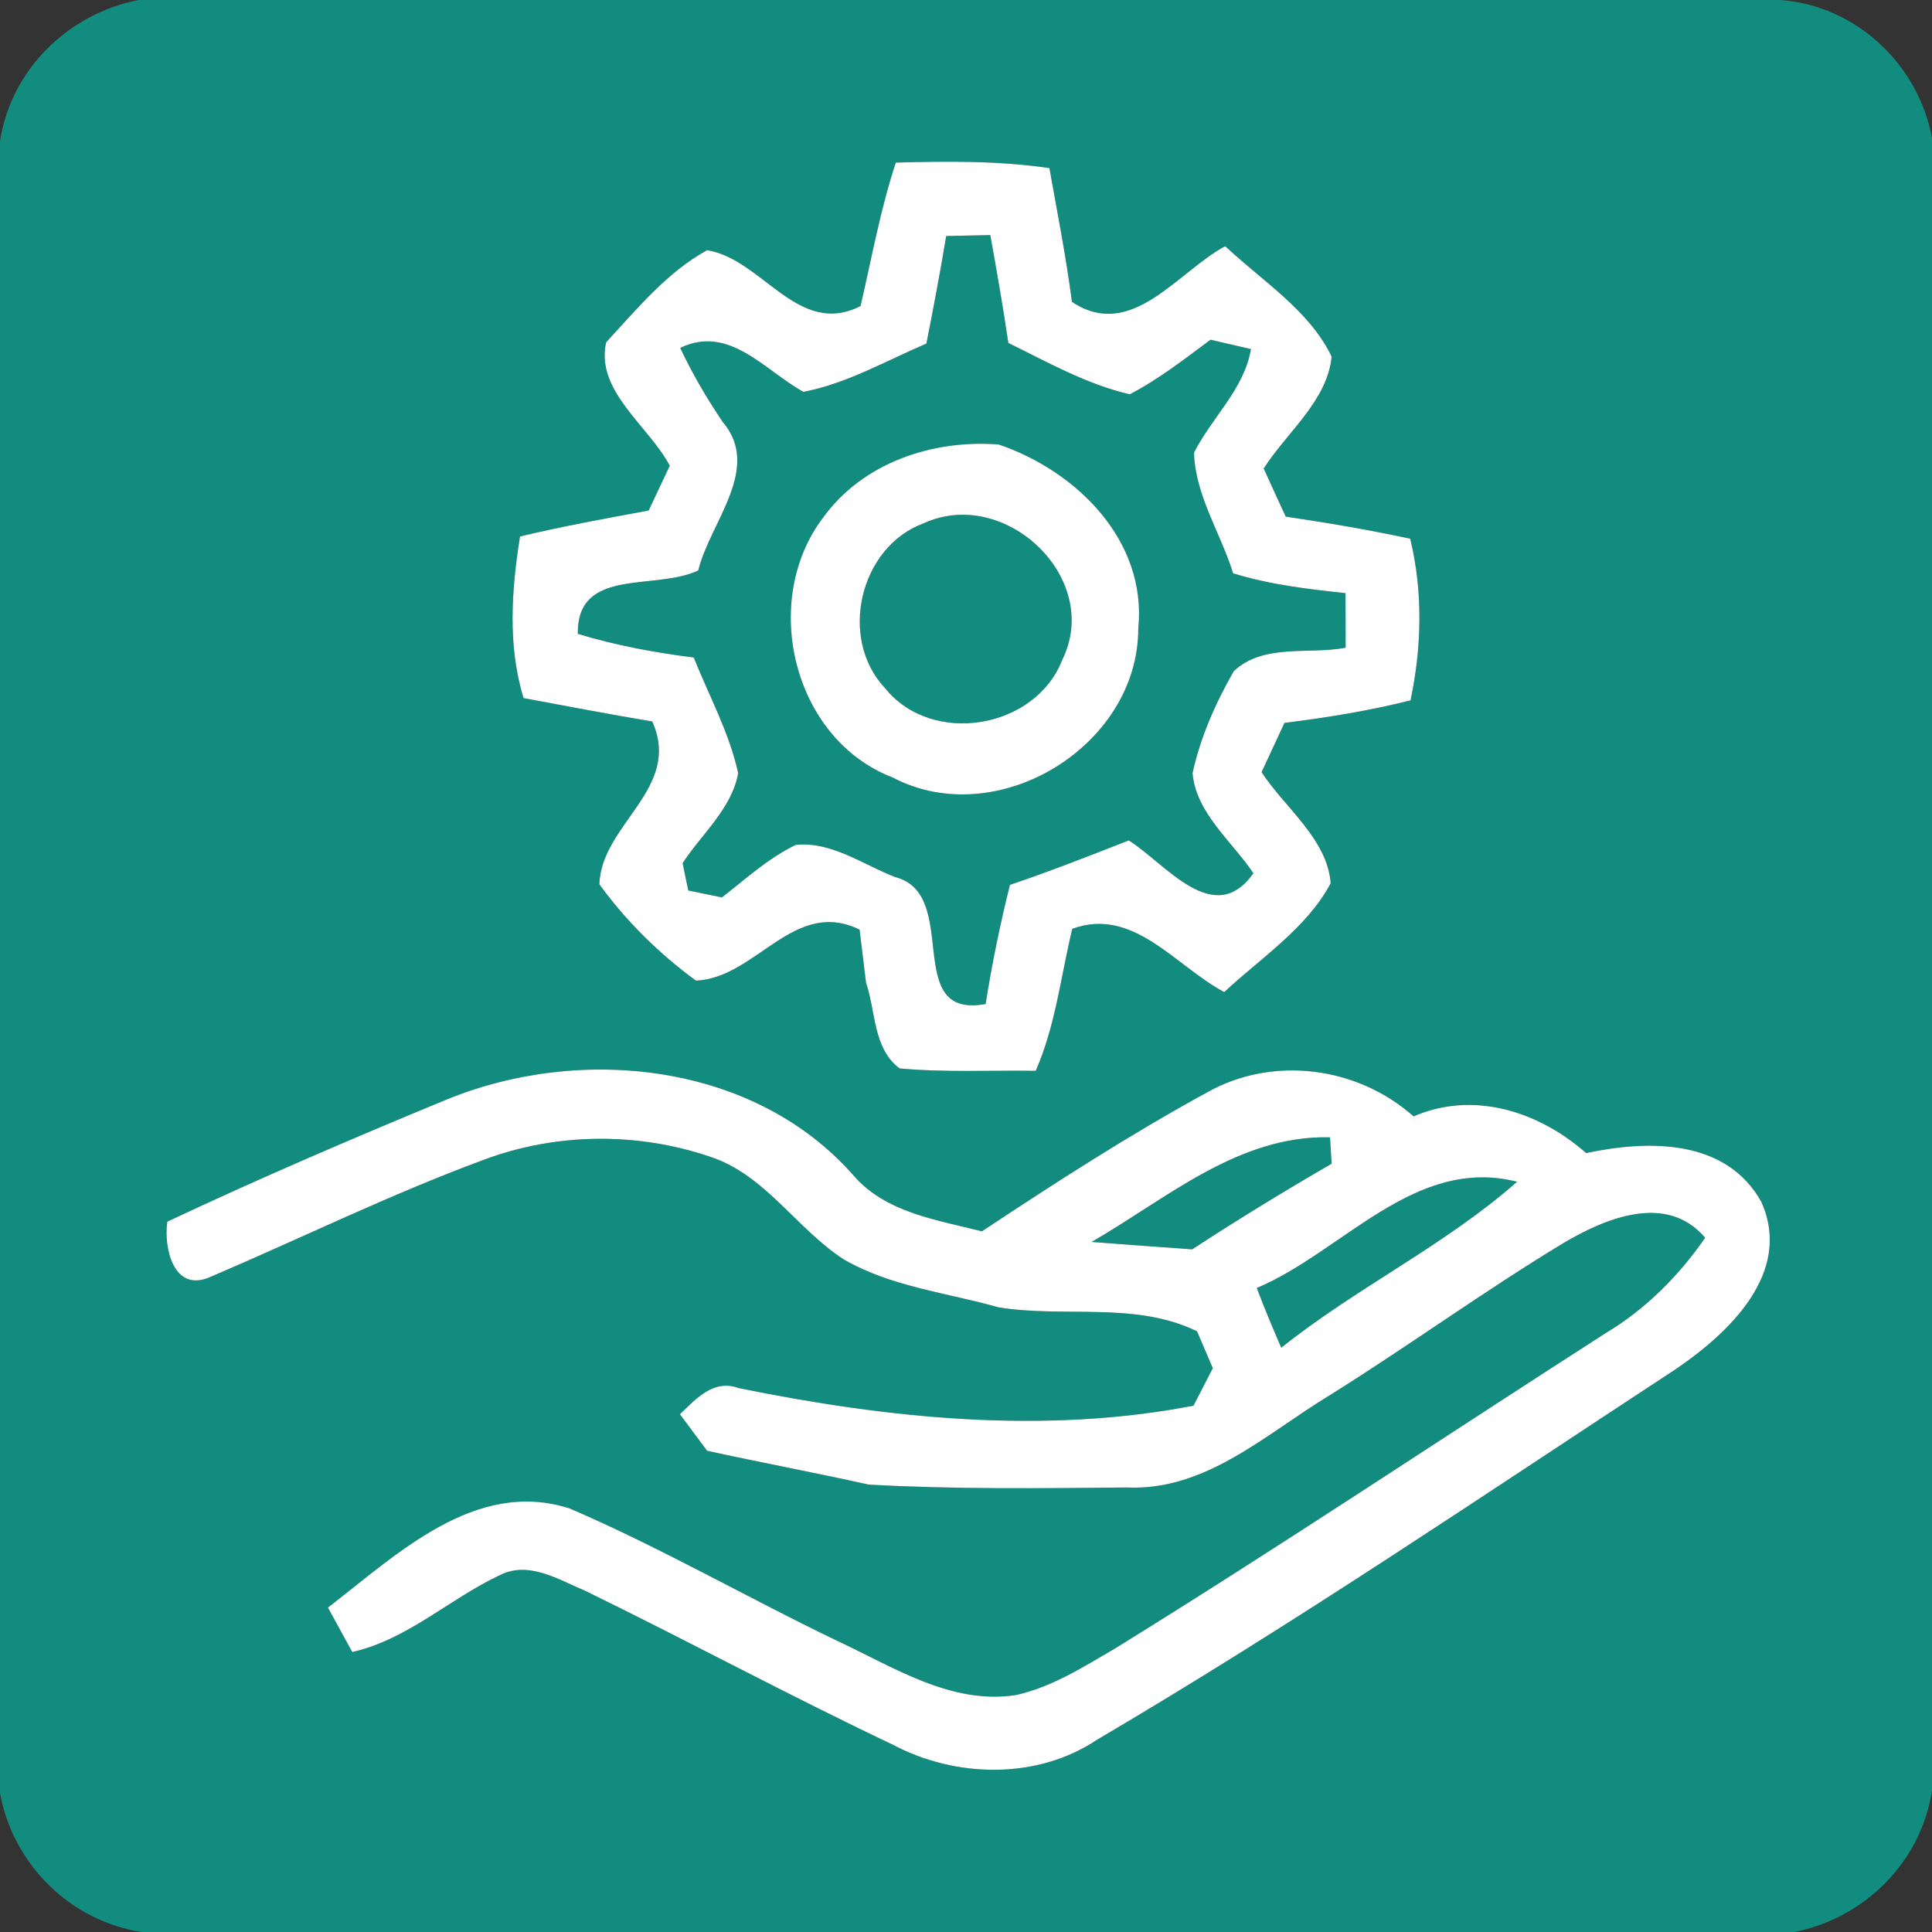 <svg xmlns="http://www.w3.org/2000/svg" width="120pt" height="120pt" viewBox="0 0 120 120"><rect x="0" y="0" width="120" height="120" fill="#333333" stroke="none"/><g id="#128c7eff"><path fill="#128c7e" opacity="1.00" d=" M 8.61 0.00 L 110.58 0.00 C 115.27 0.34 119.15 3.99 120.00 8.57 L 120.00 111.21 C 119.33 115.65 115.81 119.14 111.45 120.00 L 8.79 120.00 C 4.34 119.31 0.80 115.78 0.00 111.37 L 0.00 8.78 C 0.67 4.33 4.24 0.85 8.61 0.00 M 53.45 19.01 C 49.56 20.98 47.36 16.09 43.92 15.54 C 41.44 16.90 39.56 19.19 37.65 21.26 C 36.96 24.29 40.30 26.45 41.60 28.93 C 41.27 29.63 40.62 31.02 40.29 31.71 C 37.61 32.20 34.94 32.69 32.30 33.32 C 31.77 36.65 31.52 40.09 32.52 43.36 C 35.18 43.85 37.84 44.37 40.51 44.81 C 42.39 48.97 37.33 51.19 37.23 54.93 C 38.89 57.21 40.95 59.25 43.23 60.91 C 46.98 60.74 49.30 55.75 53.39 57.74 C 53.52 58.84 53.66 59.94 53.79 61.03 C 54.40 62.82 54.22 65.11 55.87 66.36 C 58.68 66.62 61.51 66.47 64.33 66.51 C 65.56 63.71 65.89 60.64 66.60 57.69 C 70.40 56.30 73.01 60.01 76.04 61.62 C 78.32 59.49 81.17 57.65 82.65 54.86 C 82.45 52.12 79.80 50.17 78.36 47.96 C 78.83 46.94 79.31 45.92 79.78 44.90 C 82.41 44.57 85.04 44.15 87.61 43.50 C 88.31 40.19 88.39 36.76 87.59 33.46 C 85.03 32.91 82.45 32.47 79.86 32.09 C 79.40 31.09 78.94 30.10 78.49 29.10 C 79.92 26.86 82.45 24.89 82.71 22.15 C 81.34 19.28 78.38 17.44 76.10 15.29 C 73.12 16.89 70.28 21.21 66.58 18.75 C 66.22 15.96 65.67 13.20 65.18 10.44 C 62.02 9.98 58.82 10.01 55.64 10.10 C 54.68 13.01 54.14 16.03 53.45 19.01 M 27.75 68.29 C 21.91 70.70 16.11 73.19 10.39 75.88 C 10.16 77.49 10.77 80.32 13.05 79.32 C 18.72 76.90 24.27 74.17 30.07 72.03 C 34.53 70.36 39.55 70.31 44.06 71.83 C 47.54 72.95 49.46 76.33 52.42 78.23 C 55.36 79.93 58.81 80.29 62.02 81.20 C 66.11 81.87 70.51 80.82 74.35 82.69 C 74.59 83.26 75.09 84.41 75.33 84.98 C 75.03 85.56 74.43 86.73 74.13 87.31 C 64.80 89.11 55.14 88.10 45.89 86.22 C 44.32 85.64 43.25 86.87 42.23 87.84 C 42.65 88.41 43.50 89.54 43.92 90.11 C 47.26 90.84 50.62 91.47 53.95 92.21 C 59.29 92.51 64.64 92.44 69.99 92.39 C 74.91 92.62 78.67 89.03 82.61 86.65 C 87.51 83.59 92.19 80.18 97.14 77.19 C 99.75 75.65 103.53 74.08 105.91 76.88 C 104.27 79.25 102.22 81.31 99.75 82.79 C 89.59 89.31 79.56 96.02 69.29 102.37 C 67.33 103.51 65.36 104.78 63.11 105.28 C 59.08 105.91 55.48 103.53 51.99 101.91 C 46.43 99.24 41.07 96.14 35.40 93.70 C 29.54 91.79 24.63 96.57 20.37 99.85 C 20.75 100.54 21.50 101.92 21.88 102.61 C 25.32 101.83 27.91 99.31 31.04 97.84 C 32.83 96.92 34.70 98.12 36.33 98.80 C 42.73 101.92 48.99 105.30 55.42 108.35 C 59.34 110.44 64.42 110.56 68.17 108.04 C 80.41 100.84 92.17 92.85 104.04 85.07 C 107.35 82.83 111.38 79.07 109.40 74.65 C 107.20 70.71 102.37 70.80 98.52 71.62 C 95.59 69.04 91.54 67.72 87.80 69.34 C 84.31 66.24 79.08 65.55 74.99 67.84 C 70.18 70.47 65.56 73.45 60.99 76.48 C 58.20 75.77 55.04 75.33 53.04 73.04 C 46.88 66.00 36.09 64.88 27.75 68.29 Z"></path><path fill="#128c7e" opacity="1.00" d=" M 58.77 14.66 C 59.69 14.64 60.60 14.62 61.51 14.60 C 61.91 16.83 62.30 19.06 62.63 21.30 C 65.08 22.50 67.49 23.87 70.17 24.49 C 71.97 23.56 73.57 22.30 75.19 21.10 C 75.82 21.25 77.07 21.54 77.70 21.68 C 77.27 24.19 75.26 25.93 74.16 28.12 C 74.24 30.77 75.82 33.12 76.59 35.61 C 78.86 36.31 81.22 36.59 83.57 36.84 C 83.58 37.97 83.58 39.10 83.58 40.23 C 81.30 40.67 78.47 39.95 76.63 41.69 C 75.50 43.66 74.56 45.79 74.07 48.02 C 74.29 50.52 76.53 52.26 77.85 54.24 C 75.40 57.70 72.41 53.65 70.11 52.20 C 67.66 53.16 65.22 54.12 62.73 54.96 C 62.12 57.40 61.61 59.87 61.22 62.36 C 55.98 63.33 59.73 55.54 55.61 54.48 C 53.61 53.71 51.63 52.24 49.42 52.48 C 47.72 53.30 46.32 54.59 44.84 55.74 C 44.32 55.63 43.27 55.42 42.75 55.31 C 42.66 54.89 42.48 54.03 42.40 53.61 C 43.58 51.80 45.46 50.22 45.85 48.02 C 45.30 45.51 44.04 43.22 43.09 40.84 C 40.66 40.53 38.24 40.09 35.89 39.37 C 35.83 35.20 40.69 36.71 43.37 35.43 C 44.09 32.46 47.35 29.09 44.89 26.21 C 43.90 24.74 43.00 23.21 42.25 21.61 C 45.29 20.14 47.48 23.00 49.90 24.34 C 52.61 23.82 55.03 22.41 57.54 21.34 C 57.98 19.12 58.40 16.89 58.77 14.66 M 51.11 32.17 C 47.20 37.34 49.25 45.91 55.44 48.29 C 61.93 51.70 70.70 46.35 70.70 39.05 C 71.26 33.58 66.87 29.26 62.04 27.61 C 57.94 27.28 53.57 28.74 51.11 32.17 Z"></path><path fill="#128c7e" opacity="1.00" d=" M 57.38 32.50 C 62.42 30.19 68.48 35.91 65.98 40.98 C 64.30 45.30 57.87 46.36 54.97 42.74 C 52.06 39.65 53.39 33.96 57.38 32.50 Z"></path><path fill="#128c7e" opacity="1.00" d=" M 67.80 77.14 C 72.46 74.46 76.90 70.50 82.61 70.64 C 82.64 71.05 82.68 71.87 82.71 72.28 C 79.78 73.98 76.89 75.74 74.05 77.60 C 71.97 77.45 69.88 77.30 67.80 77.14 Z"></path><path fill="#128c7e" opacity="1.00" d=" M 78.06 80.00 C 83.42 77.74 87.86 71.79 94.23 73.40 C 89.74 77.36 84.26 79.97 79.58 83.71 C 79.05 82.48 78.53 81.25 78.06 80.00 Z"></path></g><g id="#ffffffff"><path fill="#ffffff" opacity="1.00" d=" M 53.45 19.01 C 54.14 16.03 54.68 13.01 55.64 10.10 C 58.82 10.01 62.02 9.98 65.18 10.44 C 65.67 13.20 66.22 15.96 66.58 18.75 C 70.28 21.21 73.12 16.89 76.10 15.29 C 78.38 17.44 81.34 19.28 82.71 22.15 C 82.45 24.89 79.92 26.86 78.49 29.10 C 78.94 30.10 79.40 31.09 79.86 32.09 C 82.45 32.47 85.03 32.91 87.59 33.46 C 88.39 36.76 88.31 40.19 87.61 43.50 C 85.04 44.15 82.41 44.57 79.78 44.90 C 79.31 45.92 78.83 46.94 78.36 47.96 C 79.80 50.17 82.45 52.12 82.65 54.86 C 81.17 57.65 78.32 59.49 76.04 61.62 C 73.01 60.01 70.40 56.30 66.60 57.69 C 65.89 60.64 65.56 63.71 64.33 66.51 C 61.51 66.47 58.68 66.62 55.87 66.36 C 54.22 65.11 54.40 62.82 53.79 61.03 C 53.66 59.94 53.52 58.84 53.39 57.74 C 49.30 55.75 46.98 60.74 43.23 60.91 C 40.95 59.25 38.89 57.21 37.23 54.93 C 37.33 51.19 42.39 48.97 40.51 44.81 C 37.84 44.37 35.18 43.85 32.52 43.36 C 31.52 40.09 31.77 36.65 32.30 33.32 C 34.94 32.69 37.61 32.20 40.29 31.71 C 40.62 31.02 41.27 29.63 41.60 28.93 C 40.30 26.45 36.96 24.29 37.65 21.26 C 39.56 19.19 41.44 16.90 43.92 15.54 C 47.36 16.09 49.56 20.98 53.45 19.01 M 58.77 14.66 C 58.40 16.89 57.98 19.12 57.54 21.34 C 55.03 22.41 52.61 23.82 49.90 24.34 C 47.48 23.00 45.29 20.14 42.25 21.61 C 43.00 23.21 43.90 24.74 44.89 26.21 C 47.35 29.09 44.09 32.46 43.37 35.43 C 40.69 36.71 35.83 35.20 35.89 39.37 C 38.24 40.09 40.66 40.53 43.09 40.84 C 44.04 43.22 45.30 45.51 45.85 48.02 C 45.46 50.22 43.58 51.80 42.40 53.61 C 42.48 54.03 42.66 54.89 42.75 55.31 C 43.27 55.42 44.32 55.63 44.84 55.74 C 46.32 54.59 47.72 53.30 49.42 52.48 C 51.63 52.24 53.61 53.71 55.61 54.48 C 59.73 55.54 55.98 63.33 61.22 62.36 C 61.61 59.87 62.12 57.40 62.73 54.96 C 65.22 54.12 67.66 53.16 70.11 52.20 C 72.41 53.65 75.40 57.70 77.85 54.24 C 76.53 52.26 74.29 50.52 74.07 48.02 C 74.56 45.79 75.50 43.66 76.63 41.69 C 78.47 39.95 81.30 40.67 83.58 40.23 C 83.58 39.10 83.58 37.97 83.57 36.84 C 81.22 36.59 78.86 36.31 76.59 35.61 C 75.82 33.12 74.24 30.77 74.16 28.12 C 75.26 25.93 77.27 24.19 77.70 21.68 C 77.07 21.54 75.82 21.25 75.19 21.10 C 73.57 22.30 71.97 23.56 70.17 24.49 C 67.49 23.87 65.08 22.50 62.63 21.30 C 62.30 19.06 61.91 16.83 61.51 14.60 C 60.60 14.62 59.69 14.64 58.77 14.66 Z"></path><path fill="#ffffff" opacity="1.00" d=" M 51.11 32.17 C 53.57 28.74 57.94 27.28 62.04 27.61 C 66.87 29.26 71.26 33.58 70.70 39.05 C 70.70 46.35 61.93 51.70 55.44 48.29 C 49.25 45.91 47.20 37.34 51.11 32.17 M 57.38 32.50 C 53.39 33.96 52.06 39.65 54.97 42.74 C 57.87 46.36 64.30 45.30 65.98 40.98 C 68.48 35.91 62.42 30.19 57.38 32.50 Z"></path><path fill="#ffffff" opacity="1.00" d=" M 27.75 68.29 C 36.09 64.88 46.88 66.00 53.04 73.04 C 55.04 75.33 58.20 75.77 60.99 76.48 C 65.56 73.45 70.18 70.47 74.99 67.84 C 79.08 65.55 84.31 66.24 87.80 69.34 C 91.54 67.72 95.59 69.04 98.52 71.62 C 102.37 70.80 107.20 70.71 109.40 74.65 C 111.38 79.07 107.35 82.83 104.04 85.07 C 92.17 92.85 80.41 100.84 68.17 108.04 C 64.42 110.56 59.34 110.44 55.42 108.35 C 48.99 105.30 42.73 101.92 36.33 98.80 C 34.70 98.12 32.83 96.92 31.04 97.84 C 27.91 99.31 25.32 101.83 21.88 102.61 C 21.50 101.92 20.75 100.54 20.37 99.85 C 24.63 96.57 29.54 91.79 35.40 93.70 C 41.07 96.14 46.43 99.24 51.99 101.91 C 55.48 103.53 59.08 105.91 63.11 105.28 C 65.36 104.78 67.33 103.51 69.29 102.37 C 79.56 96.02 89.59 89.31 99.75 82.79 C 102.22 81.31 104.27 79.25 105.91 76.88 C 103.53 74.08 99.75 75.65 97.14 77.19 C 92.19 80.18 87.51 83.59 82.61 86.65 C 78.67 89.03 74.91 92.62 69.99 92.39 C 64.64 92.44 59.29 92.51 53.95 92.21 C 50.62 91.47 47.26 90.84 43.92 90.11 C 43.50 89.54 42.65 88.41 42.23 87.84 C 43.25 86.87 44.32 85.64 45.89 86.22 C 55.14 88.10 64.80 89.11 74.13 87.31 C 74.43 86.73 75.03 85.56 75.33 84.98 C 75.09 84.41 74.59 83.26 74.35 82.69 C 70.51 80.82 66.11 81.87 62.02 81.20 C 58.81 80.29 55.36 79.93 52.42 78.23 C 49.46 76.33 47.54 72.95 44.06 71.83 C 39.55 70.31 34.53 70.36 30.07 72.03 C 24.27 74.17 18.72 76.90 13.05 79.32 C 10.77 80.32 10.16 77.49 10.39 75.88 C 16.11 73.19 21.91 70.70 27.75 68.29 M 67.80 77.14 C 69.88 77.30 71.97 77.45 74.05 77.60 C 76.89 75.74 79.78 73.98 82.71 72.28 C 82.68 71.87 82.64 71.05 82.61 70.64 C 76.90 70.50 72.46 74.46 67.80 77.14 M 78.06 80.00 C 78.53 81.25 79.05 82.48 79.58 83.71 C 84.26 79.97 89.74 77.36 94.23 73.40 C 87.86 71.79 83.42 77.74 78.06 80.00 Z"></path></g></svg>